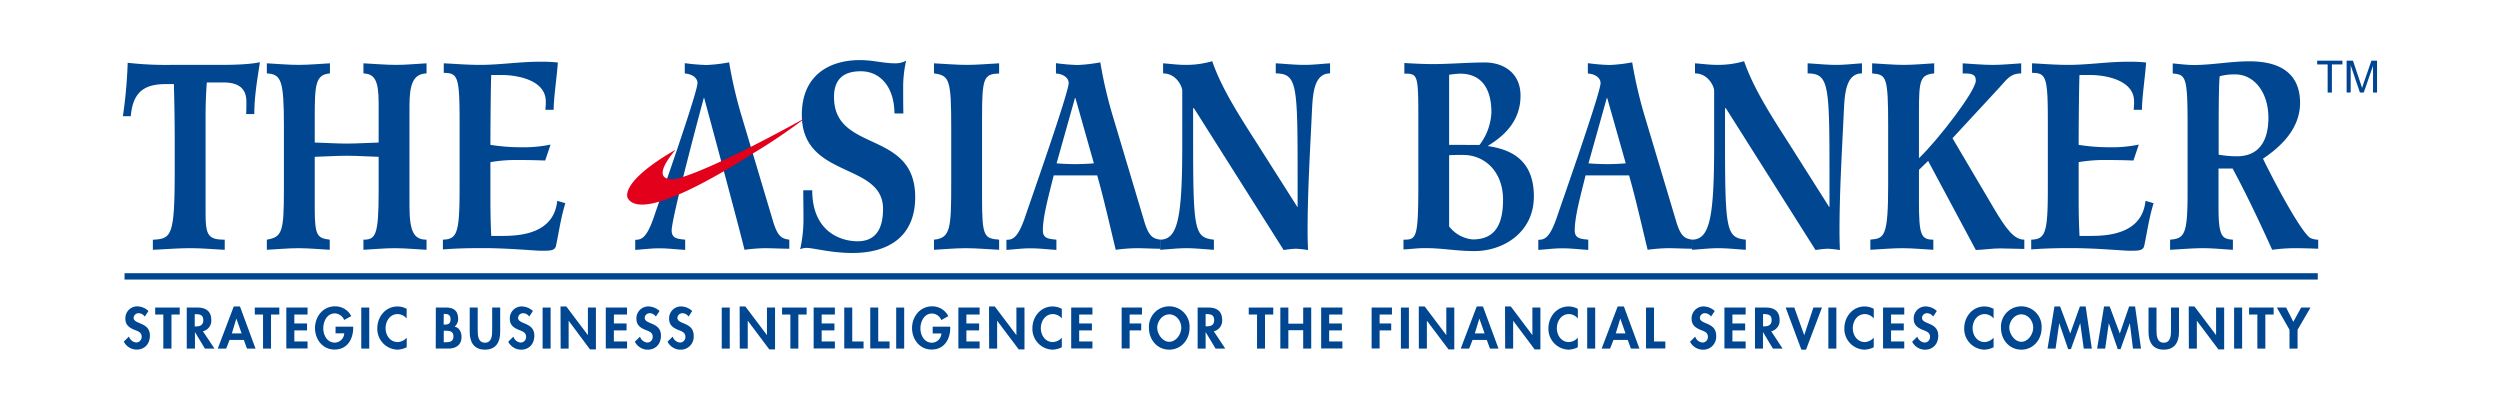 <svg id="Layer_1" data-name="Layer 1" xmlns="http://www.w3.org/2000/svg" viewBox="0 0 841.89 137.99"><defs><style>.cls-1,.cls-2{fill:#004691;}.cls-2{fill-rule:evenodd;}.cls-3{fill:#e2001a;}.cls-4{fill:#004494;}</style></defs><rect class="cls-1" x="41.94" y="92" width="738.58" height="2.14"/><path class="cls-1" d="M48.74,106.61a2.49,2.49,0,0,0-2.07-1.13A1.65,1.65,0,0,0,45,107c0,2.33,5.48,1.36,5.48,6,0,2.77-1.72,4.73-4.54,4.73a4.89,4.89,0,0,1-4.25-2.69l1.74-1.71a2.83,2.83,0,0,0,2.49,2,1.85,1.85,0,0,0,1.78-2c0-1.43-1.32-1.83-2.4-2.25-1.78-.73-3.08-1.63-3.08-3.78a4,4,0,0,1,4-4.14A5.72,5.72,0,0,1,50,104.74Z"/><path class="cls-1" d="M57.74,117.39H55V105.92H52.26v-2.35h8.26v2.35H57.74Z"/><path class="cls-1" d="M72.23,117.39H69l-3.35-5.57h0v5.57H62.89V103.57h3.64c2.73,0,4.62,1.21,4.62,4.16a3.65,3.65,0,0,1-2.82,3.83Zm-6.65-7.46h.35c1.48,0,2.53-.44,2.53-2.13s-1.08-2-2.51-2h-.37Z"/><path class="cls-1" d="M81.36,112.27H78.08l1.52-5h0Zm.75,2.2,1.06,2.92h2.88L80.81,103.2H78.72l-5.39,14.19h2.84l1.14-2.92Z"/><path class="cls-1" d="M91.27,117.39H88.58V105.92H85.8v-2.35h8.26v2.35H91.27Z"/><path class="cls-1" d="M99.12,105.92v3h4.28v2.34H99.12V115h4.45v2.35H96.42V103.57h7.15v2.35Z"/><path class="cls-1" d="M118.94,110v.35c0,3.9-2,7.36-6.28,7.36-4,0-6.58-3.41-6.58-7.22s2.62-7.33,6.74-7.33a6,6,0,0,1,5.46,3.3l-2.38,1.29a3.52,3.52,0,0,0-3.15-2.21c-2.6,0-3.88,2.66-3.88,5s1.3,4.84,3.9,4.84a3.26,3.26,0,0,0,3.15-3.13H113V110Z"/><path class="cls-1" d="M124.35,117.39h-2.69V103.57h2.69Z"/><path class="cls-1" d="M136.92,107.24a4,4,0,0,0-3-1.47c-2.59,0-4.07,2.38-4.07,4.76s1.54,4.66,4.05,4.66a4.23,4.23,0,0,0,3.06-1.47v3.21a7.36,7.36,0,0,1-3.13.82,7,7,0,0,1-6.77-7.16c0-3.92,2.77-7.39,6.82-7.39a6.46,6.46,0,0,1,3.08.81Z"/><path class="cls-1" d="M149.44,111.38h.43c1.36,0,2.83.07,2.83,1.87s-1.25,2-2.7,2h-.56Zm-2.7,6H151c2.51,0,4.42-1.21,4.42-3.93,0-1.52-.73-3.17-2.36-3.46a3.15,3.15,0,0,0,1.21-2.67c0-2.75-1.58-3.76-4.14-3.76h-3.36Zm2.7-11.66h.34c1.14,0,1.95.37,1.95,1.78s-.65,1.81-2,1.81h-.33Z"/><path class="cls-1" d="M158.18,103.57h2.69v7.73c0,1.71.15,4.11,2.44,4.11s2.43-2.4,2.43-4.11v-7.73h2.7v8.26c0,3.38-1.43,5.92-5.13,5.92s-5.13-2.54-5.13-5.92Z"/><path class="cls-1" d="M178.22,106.61a2.49,2.49,0,0,0-2.07-1.13,1.64,1.64,0,0,0-1.68,1.55c0,2.33,5.47,1.36,5.47,6,0,2.77-1.72,4.73-4.54,4.73a4.89,4.89,0,0,1-4.25-2.69l1.74-1.71a2.84,2.84,0,0,0,2.49,2,1.85,1.85,0,0,0,1.78-2c0-1.43-1.32-1.83-2.4-2.25-1.78-.73-3.08-1.63-3.08-3.78a4,4,0,0,1,4-4.14,5.72,5.72,0,0,1,3.78,1.54Z"/><path class="cls-1" d="M185.42,117.39h-2.69V103.57h2.69Z"/><path class="cls-1" d="M188.76,103.2h1.94l7.28,9.66h0v-9.29h2.7v14.09h-2L191.49,108h0v9.39h-2.69Z"/><path class="cls-1" d="M206.74,105.92v3H211v2.34h-4.28V115h4.45v2.35H204V103.57h7.15v2.35Z"/><path class="cls-1" d="M220.86,106.61a2.49,2.49,0,0,0-2.07-1.13,1.64,1.64,0,0,0-1.68,1.55c0,2.33,5.47,1.36,5.47,6,0,2.77-1.72,4.73-4.54,4.73a4.9,4.9,0,0,1-4.25-2.69l1.74-1.71a2.84,2.84,0,0,0,2.49,2,1.85,1.85,0,0,0,1.78-2c0-1.43-1.32-1.83-2.4-2.25-1.78-.73-3.08-1.63-3.08-3.78a4,4,0,0,1,4-4.14,5.72,5.72,0,0,1,3.78,1.54Z"/><path class="cls-1" d="M231.88,106.61a2.51,2.51,0,0,0-2.07-1.13,1.64,1.64,0,0,0-1.69,1.55c0,2.33,5.48,1.36,5.48,6a4.37,4.37,0,0,1-4.55,4.73,4.9,4.9,0,0,1-4.25-2.69l1.74-1.71a2.84,2.84,0,0,0,2.49,2,1.85,1.85,0,0,0,1.78-2c0-1.43-1.32-1.83-2.4-2.25-1.78-.73-3.08-1.63-3.08-3.78a4,4,0,0,1,4-4.14,5.69,5.69,0,0,1,3.77,1.54Z"/><path class="cls-1" d="M245.75,117.39h-2.7V103.57h2.7Z"/><path class="cls-1" d="M249.08,103.2H251l7.28,9.66h0v-9.29H261v14.09h-1.94L251.81,108h0v9.39h-2.69Z"/><path class="cls-1" d="M268.85,117.39h-2.69V105.92h-2.79v-2.35h8.27v2.35h-2.79Z"/><path class="cls-1" d="M276.7,105.92v3H281v2.34H276.7V115h4.45v2.35H274V103.57h7.15v2.35Z"/><path class="cls-1" d="M287,115h3.81v2.35h-6.5V103.57H287Z"/><path class="cls-1" d="M295.75,115h3.81v2.35h-6.5V103.57h2.69Z"/><path class="cls-1" d="M304.49,117.39H301.8V103.57h2.69Z"/><path class="cls-1" d="M320,110v.35c0,3.9-2,7.36-6.28,7.36-4,0-6.58-3.41-6.58-7.22s2.62-7.33,6.74-7.33a6,6,0,0,1,5.46,3.3L317,107.79a3.52,3.52,0,0,0-3.15-2.21c-2.6,0-3.89,2.66-3.89,5s1.3,4.84,3.91,4.84a3.27,3.27,0,0,0,3.15-3.13h-2.93V110Z"/><path class="cls-1" d="M325.44,105.92v3h4.29v2.34h-4.29V115h4.45v2.35h-7.15V103.57h7.15v2.35Z"/><path class="cls-1" d="M333.06,103.2H335l7.28,9.66h0v-9.29H345v14.09h-1.94L335.79,108h0v9.39h-2.69Z"/><path class="cls-1" d="M357.58,107.24a4,4,0,0,0-3-1.47c-2.59,0-4.07,2.38-4.07,4.76s1.54,4.66,4,4.66a4.23,4.23,0,0,0,3.06-1.47v3.21a7.36,7.36,0,0,1-3.13.82,7,7,0,0,1-6.77-7.16c0-3.92,2.77-7.39,6.82-7.39a6.49,6.49,0,0,1,3.08.81Z"/><path class="cls-1" d="M363.42,105.92v3h4.29v2.34h-4.29V115h4.46v2.35h-7.15V103.57h7.15v2.35Z"/><path class="cls-1" d="M380.41,105.92v3h3.9v2.34h-3.9v6.09h-2.69V103.57h6.85v2.35Z"/><path class="cls-1" d="M393.75,105.86c2.37,0,4.05,2.25,4.05,4.49s-1.76,4.75-4.05,4.75-4.05-2.66-4.05-4.75S391.39,105.86,393.75,105.86Zm0,11.89c4,0,6.84-3.33,6.84-7.29a6.85,6.85,0,1,0-13.67,0C386.92,114.42,389.72,117.75,393.75,117.75Z"/><path class="cls-1" d="M406,105.77h.37c1.43,0,2.51.33,2.51,2s-1,2.13-2.53,2.13H406Zm2.75,5.79a3.65,3.65,0,0,0,2.82-3.83c0-3-1.88-4.16-4.61-4.16h-3.65v13.82H406v-5.57h0l3.35,5.57h3.26Z"/><path class="cls-1" d="M426,117.39h-2.69V105.92h-2.79v-2.35h8.26v2.35H426Z"/><path class="cls-1" d="M438.86,109v-5.44h2.7v13.82h-2.7v-6.18h-5v6.18h-2.7V103.57h2.7V109Z"/><path class="cls-1" d="M447.6,105.92v3h4.29v2.34H447.6V115h4.46v2.35h-7.15V103.57h7.15v2.35Z"/><path class="cls-1" d="M464.59,105.92v3h3.91v2.34h-3.91v6.09H461.9V103.57h6.85v2.35Z"/><path class="cls-1" d="M474.45,117.39h-2.69V103.57h2.69Z"/><path class="cls-1" d="M477.78,103.2h2l7.27,9.66h0v-9.29h2.69v14.09h-1.94L480.51,108h0v9.39h-2.7Z"/><path class="cls-1" d="M499.94,112.27h-3.28l1.52-5h0Zm.75,2.2,1.06,2.92h2.88l-5.24-14.19H497.3l-5.39,14.19h2.84l1.14-2.92Z"/><path class="cls-1" d="M506.83,103.2h1.94l7.27,9.66h0v-9.29h2.7v14.09h-1.94L509.56,108h0v9.39h-2.69Z"/><path class="cls-1" d="M531.35,107.24a4,4,0,0,0-3-1.47c-2.59,0-4.07,2.38-4.07,4.76s1.53,4.66,4,4.66a4.23,4.23,0,0,0,3.06-1.47v3.21a7.37,7.37,0,0,1-3.14.82,7,7,0,0,1-6.76-7.16c0-3.92,2.77-7.39,6.82-7.39a6.49,6.49,0,0,1,3.08.81Z"/><path class="cls-1" d="M537.19,117.39H534.5V103.57h2.69Z"/><path class="cls-1" d="M547.4,112.27h-3.28l1.52-5h0Zm.75,2.2,1.06,2.92h2.88l-5.24-14.19h-2.09l-5.39,14.19h2.84l1.14-2.92Z"/><path class="cls-1" d="M557,115h3.81v2.35h-6.5V103.57H557Z"/><path class="cls-1" d="M576.2,106.61a2.49,2.49,0,0,0-2.07-1.13,1.64,1.64,0,0,0-1.68,1.55c0,2.33,5.48,1.36,5.48,6a4.37,4.37,0,0,1-4.55,4.73,4.9,4.9,0,0,1-4.25-2.69l1.74-1.71a2.84,2.84,0,0,0,2.49,2,1.85,1.85,0,0,0,1.78-2c0-1.43-1.32-1.83-2.4-2.25-1.78-.73-3.08-1.63-3.08-3.78a4,4,0,0,1,4-4.14,5.72,5.72,0,0,1,3.78,1.54Z"/><path class="cls-1" d="M583.4,105.92v3h4.29v2.34H583.4V115h4.46v2.35h-7.15V103.57h7.15v2.35Z"/><path class="cls-1" d="M593.72,105.77h.37c1.43,0,2.51.33,2.51,2s-1.05,2.13-2.53,2.13h-.35Zm2.75,5.79a3.65,3.65,0,0,0,2.82-3.83c0-3-1.88-4.16-4.61-4.16H591v13.82h2.69v-5.57h0l3.35,5.57h3.26Z"/><path class="cls-1" d="M607.59,112.88h0l3.08-9.31h2.89l-5.37,14.18h-1.57l-5.28-14.18h2.9Z"/><path class="cls-1" d="M618.41,117.39h-2.7V103.57h2.7Z"/><path class="cls-1" d="M631,107.24a4,4,0,0,0-3-1.47c-2.58,0-4.06,2.38-4.06,4.76s1.54,4.66,4,4.66a4.21,4.21,0,0,0,3.05-1.47v3.21a7.29,7.29,0,0,1-3.13.82,7,7,0,0,1-6.76-7.16c0-3.92,2.77-7.39,6.82-7.39A6.42,6.42,0,0,1,631,104Z"/><path class="cls-1" d="M636.82,105.92v3h4.29v2.34h-4.29V115h4.45v2.35h-7.14V103.57h7.14v2.35Z"/><path class="cls-1" d="M651,106.61a2.5,2.5,0,0,0-2.07-1.13,1.65,1.65,0,0,0-1.69,1.55c0,2.33,5.48,1.36,5.48,6,0,2.77-1.72,4.73-4.54,4.73a4.89,4.89,0,0,1-4.25-2.69l1.74-1.71a2.82,2.82,0,0,0,2.49,2,1.85,1.85,0,0,0,1.78-2c0-1.43-1.32-1.83-2.4-2.25-1.78-.73-3.08-1.63-3.08-3.78a4,4,0,0,1,4-4.14,5.67,5.67,0,0,1,3.77,1.54Z"/><path class="cls-1" d="M671.36,107.24a4,4,0,0,0-3-1.47c-2.58,0-4.07,2.38-4.07,4.76s1.54,4.66,4,4.66a4.23,4.23,0,0,0,3.06-1.47v3.21a7.32,7.32,0,0,1-3.13.82,7,7,0,0,1-6.76-7.16c0-3.92,2.76-7.39,6.81-7.39a6.46,6.46,0,0,1,3.08.81Z"/><path class="cls-1" d="M680.69,105.86c2.36,0,4,2.25,4,4.49s-1.76,4.75-4,4.75-4.05-2.66-4.05-4.75S678.32,105.86,680.69,105.86Zm0,11.89c4,0,6.83-3.33,6.83-7.29a6.85,6.85,0,1,0-13.67,0C673.85,114.42,676.66,117.75,680.69,117.75Z"/><path class="cls-1" d="M700.53,108.81h0l-3.14,8.76h-.93l-3-8.76h0l-1.23,8.58h-2.71l2.33-14.19h1.9l3.41,9.11,3.26-9.11h1.94l2.08,14.19h-2.72Z"/><path class="cls-1" d="M717.23,108.81h0l-3.13,8.76h-.94l-3-8.76h0l-1.23,8.58h-2.71l2.33-14.19h1.9l3.41,9.11L717,103.2h2L721,117.39h-2.71Z"/><path class="cls-1" d="M723.53,103.57h2.69v7.73c0,1.71.15,4.11,2.44,4.11s2.44-2.4,2.44-4.11v-7.73h2.69v8.26c0,3.38-1.43,5.92-5.13,5.92s-5.13-2.54-5.13-5.92Z"/><path class="cls-1" d="M737.07,103.2H739l7.28,9.66h0v-9.29H749v14.09h-1.94L739.8,108h0v9.39h-2.69Z"/><path class="cls-1" d="M755.05,117.39h-2.7V103.57h2.7Z"/><path class="cls-1" d="M762.87,117.39h-2.69V105.92h-2.79v-2.35h8.27v2.35h-2.79Z"/><path class="cls-1" d="M766.74,103.57h3.13l2.42,4.8,2.64-4.8h3.15l-4.36,7.48v6.34H771v-6.34Z"/><path class="cls-1" d="M51.49,84.12c4.21-.18,8.41-.54,12.62-.54,3.86,0,7.72.36,11.57.54V80.71c-5.82,0-6.45-1.69-6.45-9.38V39.12c0-3.76.14-7.6.42-11.36h5.47c3.93,0,7.85,1.07,7.85,6.44,0,1.43,0,2.86-.07,4.21h2.74c0-5.91,1-11.63,1.89-17.45-2.52.54-6.66.89-13.25.89H57.66A113.75,113.75,0,0,1,43,21.14a161.32,161.32,0,0,1-1.61,18h2.66c.7-8.94,5.47-10.82,11.85-10.82h2.66c.15,5.9.28,12.52.28,18.79v9.83c0,22.64-1,23.44-7.36,23.79v3.41Z"/><path class="cls-1" d="M89.86,84.12c3.58-.18,7.15-.54,10.66-.54s7.08.36,10.52.54V80.71c-4.14-.53-5.05-1.24-5.05-10.46V52.81c3.57-.09,7.22-.36,10.8-.36s7.15.27,10.72.36v11.8c0,14.68-1.05,16.1-5.12,16.1v3.41c3.51-.18,7-.54,10.52-.54s7.08.36,10.73.54V80.71c-4.14,0-5.75-2.49-5.75-11.36V35.72c0-7.42,1.26-10.82,5.75-11v-3.4c-3.44.18-6.8.53-10.17.53-3.71,0-7.36-.35-11.08-.53v3.4c3.65.18,5.12,2.15,5.12,9.93V48c-3.57.09-7.15.35-10.72.35s-7.23-.26-10.8-.35V39.12c0-10.82.35-14,5.12-14.4v-3.4c-3.51.18-7.08.53-10.59.53s-7.08-.35-10.66-.53v3.4C94.7,25,95.61,27,95.61,42.34v21.2c0,14.4-.49,16.28-5.75,17.17v3.41Z"/><path class="cls-1" d="M149.14,84c4.49-.36,8.91-.45,13.4-.45,8.48,0,17.74.89,19.7.89,3.08,0,4.63,0,5-1.7,1-4.74,1.68-9.66,3.15-14.31l-2.73-.8c-1.13,10.82-11.92,11.81-18.3,11.81h-3.93c-.21-4.21-.28-8.32-.28-12.44V54.6a51.55,51.55,0,0,1,9.11-.72c3.65,0,7.37.09,9.33.18l1.82-5.37a44.32,44.32,0,0,1-9.88.9,66.05,66.05,0,0,1-10.38-.81c0-7.6.14-21.38.28-23.52H169c5.39,0,14.79,1.78,14.79,8.86a19.5,19.5,0,0,1-.14,2.85h2.8c0-4.11,1.13-11.53,1.41-15.92a51.34,51.34,0,0,0-6.31-.26c-6.59,0-13.26,1.06-19.84,1.06-4.49,0-8.42-.35-12.27-.53v3.22c4.76,0,5.33,1.43,5.33,16.19V63.81c0,14.85-.92,16.73-5.62,16.9V84Z"/><path class="cls-2" d="M250.72,84.12a57.85,57.85,0,0,1,6.81-.54c2.73,0,5.54.18,8.27.18V80.71c-2.45-.35-3.93-.89-5.54-6.43L249.89,39.57A145.31,145.31,0,0,1,245.54,21a54.14,54.14,0,0,1-7.65.89,68.08,68.08,0,0,1-7.29-.62v3.49c2.11.09,4.28,1.25,4.28,3.22,0,3.22-12.62,39-14.58,44.82-2.53,7.51-4.35,7.95-6.38,7.95v3.41c2.66-.18,5.4-.54,8.06-.54,2.94,0,5.82.36,8.76.54V80.71c-2.52-.26-4.55-.35-4.55-3.12C226.19,73,237,33,237,33h.14S248.69,75.71,250.72,84.12Z"/><path class="cls-1" d="M336.46,21.32c-3.64.18-7.22.53-10.87.53s-7.36-.35-11.07-.53v3.4c5.26.72,5.81,2.06,5.81,18.52V61.58c0,15.29-.21,18.6-5.81,19.13v3.41c3.57-.18,7.08-.54,10.66-.54,3.78,0,7.5.36,11.28.54V80.71c-5-.44-5.75-.89-5.75-13.95v-27c0-13.59.56-14.84,5.75-15v-3.4Z"/><path class="cls-2" d="M369.49,59.07c2.31,8.14,4.2,16.64,6.24,25.05a57.68,57.68,0,0,1,6.8-.54c2.73,0,5.54.18,8.27.18V80.71c-2.45-.35-3.93-.89-5.54-6.43L374.89,39.57A145.31,145.31,0,0,1,370.54,21a54,54,0,0,1-7.64.89,68,68,0,0,1-7.3-.62v3.49c2.11.09,4.28,1.25,4.28,3.22,0,3.22-12.62,39-14.58,44.82-2.52,7.51-4.35,7.95-6.38,7.95v3.41c2.66-.18,5.39-.54,8.06-.54,2.94,0,5.82.36,8.77.54V80.71c-2.53-.26-4.56-.35-4.56-3.12,0-4.56,1.82-11.18,3.65-18.52ZM362,33h.15L368.37,55c-1.83.18-4.77.27-6.24.27s-4.49-.09-6.32-.27L362,33Z"/><path class="cls-2" d="M432.28,84.21a31.12,31.12,0,0,1,4.06-.45,32.14,32.14,0,0,1,4.14.45c-.07-2.06-.14-4.21-.14-6.27,0-13.51.84-27.1,1.47-40.61.29-5.81.7-12.61,6.1-12.61v-3.4c-2.87.18-5.74.53-8.62.53-3.23,0-6.45-.35-9.67-.53v3.4c7.14.09,7.36,3.58,7.36,34v11h-.07L423.44,48.51c-5.18-8.13-12-18.42-15.21-27.9a31.52,31.52,0,0,1-9.12,1.24c-2.45,0-5-.35-7.43-.53v3.4c4.42,0,6.45,4.38,6.45,5.81V49.05c0,24.51-1.54,31.58-7.43,31.66v3.41c2.95-.18,5.89-.54,8.84-.54s6.17.36,9.25.54V80.71c-6.59-.71-7-3-7-34.08V36.44h.28l30.22,47.77Z"/><path class="cls-2" d="M472.62,84c2.31-.09,4.7-.45,7-.45,6.52,0,10.51,1,17,1,9.4,0,19.92-6.08,19.92-18.42,0-12-7.36-15.75-15.36-16.91v-.18c5.4-3.31,10.87-8.32,10.87-16.82,0-8-6.17-11.18-11.92-11.18-6.17,0-11.71.54-17.6.54-3.23,0-6.52-.18-9.6-.36v3.58c4.49,0,4.7.36,4.7,14.58V61.58c0,18.78-.57,19.13-5,19.13V84ZM488,52.27c1.12-.09,2.1-.09,4.77-.09,7.08,0,13.39,5.46,13.39,15.12,0,9.48-3.57,13.33-10.24,13.33A11.3,11.3,0,0,1,488,76.24v-24Zm0-3.49V25.17a30.33,30.33,0,0,1,3.72-.36c7.29,0,10.52,5.19,10.52,13a19.39,19.39,0,0,1-4,11Z"/><path class="cls-2" d="M548.6,59.07c2.32,8.14,4.21,16.64,6.25,25.05a57.51,57.51,0,0,1,6.79-.54c2.74,0,5.54.18,8.28.18V80.71c-2.45-.35-3.93-.89-5.54-6.43L554,39.57A148.77,148.77,0,0,1,549.65,21a54,54,0,0,1-7.64.89,68.08,68.08,0,0,1-7.29-.62v3.49c2.11.09,4.28,1.25,4.28,3.22,0,3.22-12.62,39-14.59,44.82-2.52,7.51-4.35,7.95-6.38,7.95v3.41c2.67-.18,5.4-.54,8.07-.54,2.95,0,5.82.36,8.76.54V80.71c-2.52-.26-4.56-.35-4.56-3.12,0-4.56,1.83-11.18,3.65-18.52ZM541.1,33h.14L547.48,55c-1.82.18-4.77.27-6.24.27s-4.48-.09-6.31-.27L541.1,33Z"/><path class="cls-2" d="M611.39,84.21a31.27,31.27,0,0,1,4.07-.45,32.34,32.34,0,0,1,4.14.45c-.08-2.06-.14-4.21-.14-6.27,0-13.51.84-27.1,1.47-40.61.28-5.81.7-12.61,6.1-12.61v-3.4c-2.88.18-5.75.53-8.62.53-3.23,0-6.46-.35-9.68-.53v3.4c7.15.09,7.36,3.58,7.36,34v11H616L602.56,48.51c-5.19-8.13-12-18.42-15.22-27.9a31.45,31.45,0,0,1-9.11,1.24c-2.46,0-5-.35-7.43-.53v3.4c4.42,0,6.45,4.38,6.45,5.81V49.05c0,24.51-1.54,31.58-7.44,31.66v3.41c3-.18,5.9-.54,8.84-.54,3.09,0,6.18.36,9.26.54V80.71c-6.6-.71-7-3-7-34.08V36.44h.28l30.21,47.77Z"/><path class="cls-1" d="M629.82,84.12c3.57-.18,7.22-.54,10.8-.54s6.94.36,10.44.54V80.71c-4.13,0-4.84-1.6-4.84-12.6V57.19l3.09-3,16.06,30c2.73-.09,5.46-.54,8.2-.54s5.4.18,8.13.18V80.71c-3.29,0-5.89-3.12-10.52-11L657.51,46.54l15.57-16.81c2.66-2.86,3.78-5,7.57-5v-3.4c-3.15.18-6.38.53-9.54.53-3.36,0-6.8-.35-10.16-.53v3.4c2.53,0,4.42,0,4.42,2.41,0,3.49-12.77,20.05-19.15,26.13V37.78c0-10.74.35-12.61,5.13-13.06v-3.4c-3.44.18-6.81.53-10.25.53s-7.07-.35-10.65-.53v3.4c4.77.45,5.4.81,5.4,17.71V62c0,17.63-1.19,18.34-6,18.69v3.41Z"/><path class="cls-1" d="M684,84c4.48-.36,8.9-.45,13.39-.45,8.48,0,17.73.89,19.7.89,3.09,0,4.63,0,5-1.7,1-4.74,1.68-9.66,3.15-14.31l-2.73-.8c-1.12,10.82-11.92,11.81-18.3,11.81h-3.92c-.22-4.21-.29-8.32-.29-12.44V54.6a51.59,51.59,0,0,1,9.12-.72c3.64,0,7.36.09,9.32.18l1.82-5.37a44.32,44.32,0,0,1-9.88.9,66.17,66.17,0,0,1-10.38-.81c0-7.6.14-21.38.29-23.52h3.57c5.4,0,14.8,1.78,14.8,8.86a18.22,18.22,0,0,1-.15,2.85h2.81c0-4.11,1.11-11.53,1.4-15.92a51.34,51.34,0,0,0-6.31-.26c-6.59,0-13.25,1.06-19.84,1.06-4.49,0-8.42-.35-12.27-.53v3.22c4.77,0,5.32,1.43,5.32,16.19V63.81c0,14.85-.91,16.73-5.6,16.9V84Z"/><path class="cls-2" d="M751.85,56.75c4.76,8.85,9.11,18.06,13.32,27.37a56.52,56.52,0,0,1,7.78-.54c2.6,0,5.12.09,7.72.18V80.71a6.24,6.24,0,0,1-2.75-.62c-3.64-2.68-13.24-21.2-15.84-26.66,5.47-3.66,12.48-9.75,12.48-18.78,0-9.93-6.73-14-17-14-6.46,0-12.63,1.24-18.79,1.24-2.39,0-4.91-.35-7.09-.53v3.4c4.35.36,5,1,5,16.82V65.33c0,13.69-1.12,15-5.89,15.38v3.41c3.71-.18,7.43-.54,11.15-.54,3.29,0,6.66.36,10,.54V80.71c-3.44-.26-4.84-.71-4.84-10.64V56.75Zm-4.7-12.08c0-12.88.14-17.35.35-19a19.39,19.39,0,0,1,5.19-.62c6.58,0,11.21,6.26,11.21,14.58,0,8.76-3.92,13-10.58,13a37,37,0,0,1-6.17-.54V44.67Z"/><path class="cls-1" d="M270.51,64.08c0,3.39.07,6.52.07,9.66a46.65,46.65,0,0,1-1.12,10.2,5.43,5.43,0,0,1,2-.46c2.6,0,8.28,1.71,15.64,1.71,12.34,0,21.1-5.73,21.1-18.79,0-22.9-27.34-14.76-27.34-33.72,0-6.71,4-8.68,9-8.68,6.66,0,11.29,5.36,11.36,14.22h3c-.07-2.68-.07-6-.07-8.68a40,40,0,0,1,1-9.12,7.31,7.31,0,0,1-3.79.9c-3.92,0-7.36-1.08-11.78-1.08-10.44,0-19.56,5.19-19.56,18.43,0,21.65,27.35,15.83,27.35,31.67,0,7.87-3.37,10.91-8.56,10.91-5.61,0-15.28-3.13-15.28-17.17Z"/><path class="cls-3" d="M227.8,60.24a6,6,0,0,1-.7.08c-9.15.63.46-9.93.46-9.93-19.66,11.36-16.12,16.42-16.12,16.42,4.35,7,26.25-5,42.27-15.23A196.26,196.26,0,0,0,271.12,39.8C274.93,37.53,241.75,56.56,227.8,60.24Z"/><path class="cls-4" d="M783.85,31.17V21.7h-3.53V20.43h8.51V21.7h-3.55v9.47Z"/><path class="cls-4" d="M790.24,31.17V20.43h2.14l2.54,7.6c.24.71.41,1.24.52,1.59.12-.39.31-1,.57-1.72l2.58-7.47h1.9V31.17h-1.36v-9l-3.13,9h-1.28L791.61,22v9.14Z"/></svg>